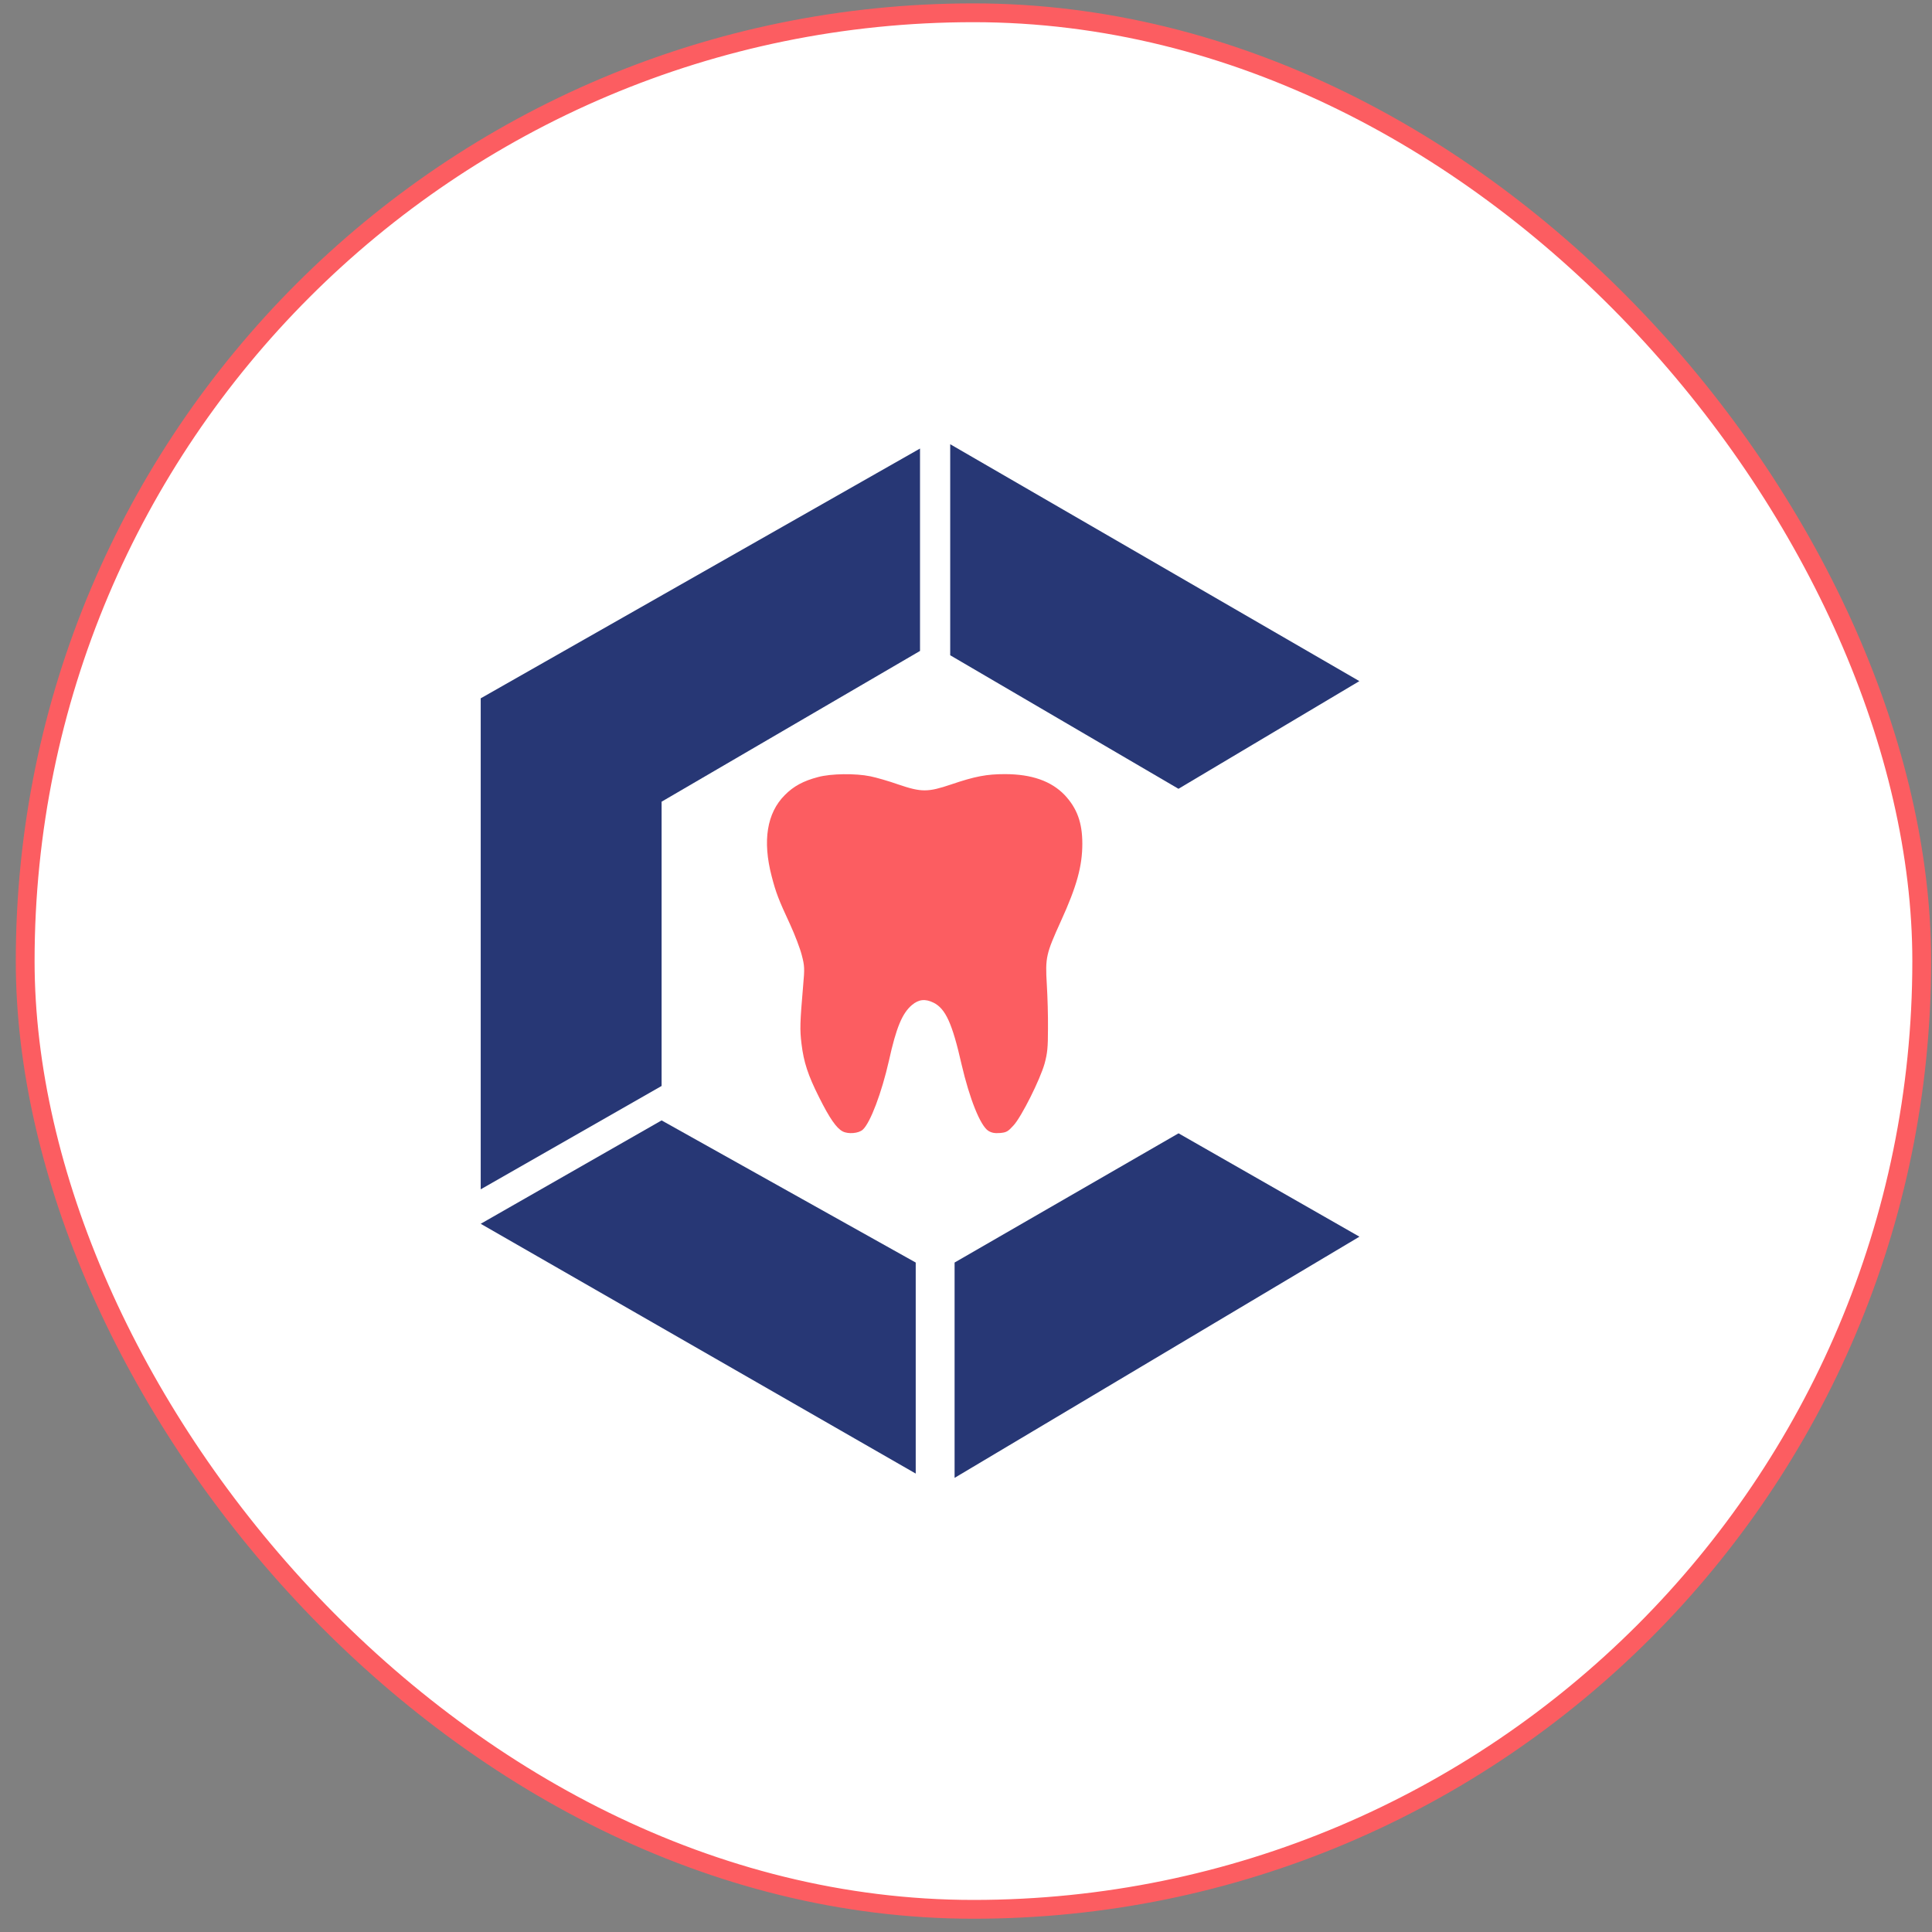 <svg width="86" height="86" viewBox="0 0 86 86" fill="none" xmlns="http://www.w3.org/2000/svg">
<rect x="0" y="0" width="86" height="86" fill="#808080" stroke="none"/>
<rect x="1.121" y="0.569" width="84.422" height="84.422" rx="42.211" fill="white"/>
<rect x="1.121" y="0.569" width="84.422" height="84.422" rx="42.211" stroke="#FC5D61" stroke-width="0.837"/>
<path d="M40.762 56.2L29.45 49.873L21.398 54.475L40.762 65.594V56.2Z" fill="#273775"/>
<path d="M52.461 50.448L42.492 56.2V65.785L60.513 55.049L52.461 50.448Z" fill="#273775"/>
<path d="M60.51 30.319L52.458 35.112L42.297 29.168V19.774L60.51 30.319Z" fill="#273775"/>
<path d="M40.953 28.976V19.966L21.398 31.085V52.941L29.45 48.34V35.686L40.953 28.976Z" fill="#273775"/>
<path d="M36.417 34.589C35.769 34.757 35.322 34.997 34.934 35.392C34.137 36.188 33.936 37.431 34.351 39.011C34.539 39.737 34.655 40.041 35.173 41.155C35.387 41.621 35.62 42.236 35.691 42.521C35.814 42.994 35.821 43.104 35.75 43.881C35.607 45.551 35.601 45.83 35.678 46.465C35.776 47.274 35.963 47.857 36.462 48.847C36.928 49.78 37.233 50.22 37.511 50.363C37.757 50.492 38.224 50.453 38.405 50.285C38.742 49.981 39.247 48.64 39.571 47.209C39.895 45.739 40.16 45.105 40.594 44.736C40.898 44.483 41.183 44.451 41.553 44.632C42.09 44.898 42.388 45.551 42.802 47.377C43.159 48.912 43.638 50.11 43.994 50.337C44.143 50.427 44.273 50.453 44.519 50.434C44.804 50.408 44.868 50.369 45.121 50.091C45.477 49.696 46.293 48.07 46.5 47.339C46.623 46.879 46.649 46.639 46.649 45.791C46.656 45.241 46.63 44.347 46.597 43.816C46.526 42.618 46.559 42.469 47.226 40.999C47.932 39.452 48.178 38.552 48.178 37.554C48.178 36.622 47.945 35.981 47.394 35.392C46.798 34.77 45.924 34.459 44.732 34.459C43.923 34.459 43.405 34.556 42.336 34.919C41.3 35.269 41.015 35.269 39.985 34.919C39.564 34.77 39.001 34.608 38.742 34.556C38.088 34.42 36.993 34.433 36.417 34.589Z" fill="#FC5D61"/>
</svg>
